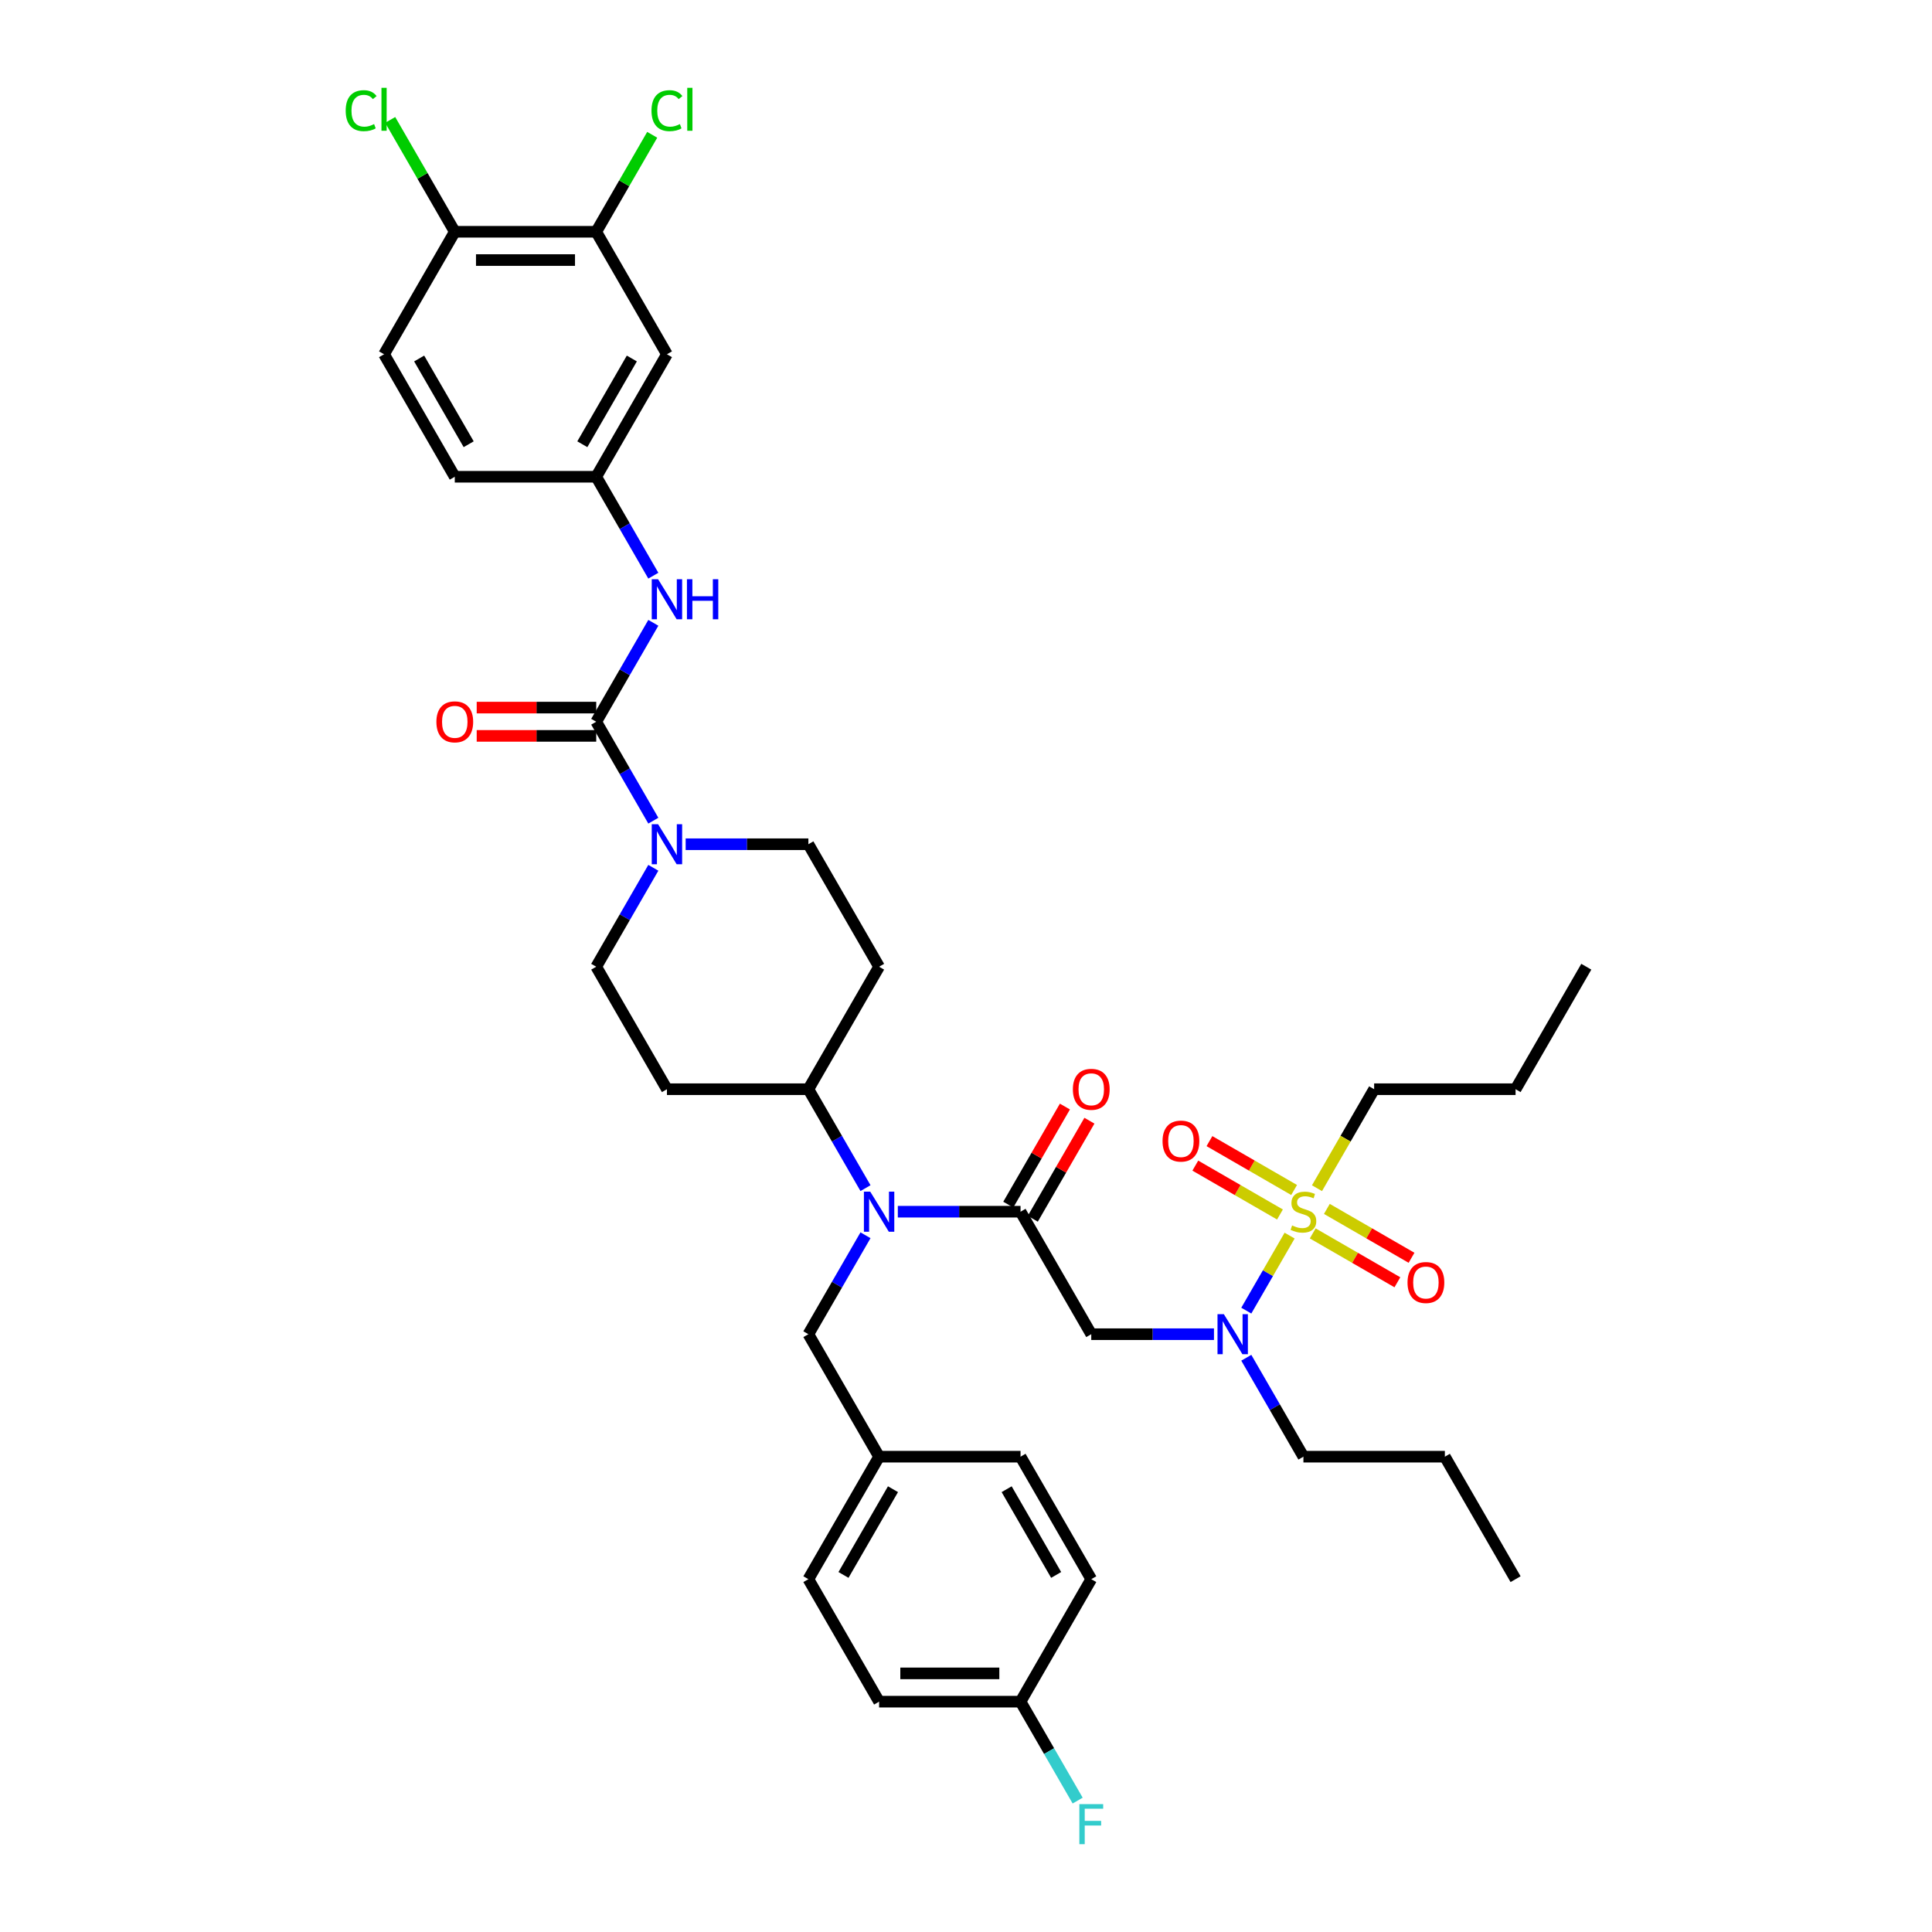 <?xml version='1.0' encoding='iso-8859-1'?>
<svg version='1.1' baseProfile='full'
              xmlns='http://www.w3.org/2000/svg'
                      xmlns:rdkit='http://www.rdkit.org/xml'
                      xmlns:xlink='http://www.w3.org/1999/xlink'
                  xml:space='preserve'
width='1000px' height='1000px' viewBox='0 0 1000 1000'>
<!-- END OF HEADER -->
<rect style='opacity:1.0;fill:#FFFFFF;stroke:none' width='1000' height='1000' x='0' y='0'> </rect>
<path class='bond-0' d='M 338.165,449.169 L 323.384,474.771' style='fill:none;fill-rule:evenodd;stroke:#0000FF;stroke-width:6px;stroke-linecap:butt;stroke-linejoin:miter;stroke-opacity:1' />
<path class='bond-0' d='M 323.384,474.771 L 308.603,500.373' style='fill:none;fill-rule:evenodd;stroke:#000000;stroke-width:6px;stroke-linecap:butt;stroke-linejoin:miter;stroke-opacity:1' />
<path class='bond-1' d='M 338.165,424.776 L 323.384,399.174' style='fill:none;fill-rule:evenodd;stroke:#0000FF;stroke-width:6px;stroke-linecap:butt;stroke-linejoin:miter;stroke-opacity:1' />
<path class='bond-1' d='M 323.384,399.174 L 308.603,373.572' style='fill:none;fill-rule:evenodd;stroke:#000000;stroke-width:6px;stroke-linecap:butt;stroke-linejoin:miter;stroke-opacity:1' />
<path class='bond-2' d='M 354.9,436.973 L 386.658,436.973' style='fill:none;fill-rule:evenodd;stroke:#0000FF;stroke-width:6px;stroke-linecap:butt;stroke-linejoin:miter;stroke-opacity:1' />
<path class='bond-2' d='M 386.658,436.973 L 418.416,436.973' style='fill:none;fill-rule:evenodd;stroke:#000000;stroke-width:6px;stroke-linecap:butt;stroke-linejoin:miter;stroke-opacity:1' />
<path class='bond-3' d='M 308.603,246.77 L 345.207,183.369' style='fill:none;fill-rule:evenodd;stroke:#000000;stroke-width:6px;stroke-linecap:butt;stroke-linejoin:miter;stroke-opacity:1' />
<path class='bond-3' d='M 301.413,229.939 L 327.036,185.559' style='fill:none;fill-rule:evenodd;stroke:#000000;stroke-width:6px;stroke-linecap:butt;stroke-linejoin:miter;stroke-opacity:1' />
<path class='bond-4' d='M 308.603,246.77 L 235.394,246.77' style='fill:none;fill-rule:evenodd;stroke:#000000;stroke-width:6px;stroke-linecap:butt;stroke-linejoin:miter;stroke-opacity:1' />
<path class='bond-5' d='M 308.603,246.77 L 323.384,272.372' style='fill:none;fill-rule:evenodd;stroke:#000000;stroke-width:6px;stroke-linecap:butt;stroke-linejoin:miter;stroke-opacity:1' />
<path class='bond-5' d='M 323.384,272.372 L 338.165,297.974' style='fill:none;fill-rule:evenodd;stroke:#0000FF;stroke-width:6px;stroke-linecap:butt;stroke-linejoin:miter;stroke-opacity:1' />
<path class='bond-6' d='M 308.603,366.251 L 277.672,366.251' style='fill:none;fill-rule:evenodd;stroke:#000000;stroke-width:6px;stroke-linecap:butt;stroke-linejoin:miter;stroke-opacity:1' />
<path class='bond-6' d='M 277.672,366.251 L 246.741,366.251' style='fill:none;fill-rule:evenodd;stroke:#FF0000;stroke-width:6px;stroke-linecap:butt;stroke-linejoin:miter;stroke-opacity:1' />
<path class='bond-6' d='M 308.603,380.893 L 277.672,380.893' style='fill:none;fill-rule:evenodd;stroke:#000000;stroke-width:6px;stroke-linecap:butt;stroke-linejoin:miter;stroke-opacity:1' />
<path class='bond-6' d='M 277.672,380.893 L 246.741,380.893' style='fill:none;fill-rule:evenodd;stroke:#FF0000;stroke-width:6px;stroke-linecap:butt;stroke-linejoin:miter;stroke-opacity:1' />
<path class='bond-7' d='M 308.603,373.572 L 323.384,347.97' style='fill:none;fill-rule:evenodd;stroke:#000000;stroke-width:6px;stroke-linecap:butt;stroke-linejoin:miter;stroke-opacity:1' />
<path class='bond-7' d='M 323.384,347.97 L 338.165,322.368' style='fill:none;fill-rule:evenodd;stroke:#0000FF;stroke-width:6px;stroke-linecap:butt;stroke-linejoin:miter;stroke-opacity:1' />
<path class='bond-8' d='M 345.207,183.369 L 308.603,119.968' style='fill:none;fill-rule:evenodd;stroke:#000000;stroke-width:6px;stroke-linecap:butt;stroke-linejoin:miter;stroke-opacity:1' />
<path class='bond-9' d='M 308.603,119.968 L 235.394,119.968' style='fill:none;fill-rule:evenodd;stroke:#000000;stroke-width:6px;stroke-linecap:butt;stroke-linejoin:miter;stroke-opacity:1' />
<path class='bond-9' d='M 297.621,134.61 L 246.375,134.61' style='fill:none;fill-rule:evenodd;stroke:#000000;stroke-width:6px;stroke-linecap:butt;stroke-linejoin:miter;stroke-opacity:1' />
<path class='bond-10' d='M 308.603,119.968 L 323.092,94.871' style='fill:none;fill-rule:evenodd;stroke:#000000;stroke-width:6px;stroke-linecap:butt;stroke-linejoin:miter;stroke-opacity:1' />
<path class='bond-10' d='M 323.092,94.871 L 337.582,69.775' style='fill:none;fill-rule:evenodd;stroke:#00CC00;stroke-width:6px;stroke-linecap:butt;stroke-linejoin:miter;stroke-opacity:1' />
<path class='bond-11' d='M 628.35,690.576 L 596.592,690.576' style='fill:none;fill-rule:evenodd;stroke:#0000FF;stroke-width:6px;stroke-linecap:butt;stroke-linejoin:miter;stroke-opacity:1' />
<path class='bond-11' d='M 596.592,690.576 L 564.834,690.576' style='fill:none;fill-rule:evenodd;stroke:#000000;stroke-width:6px;stroke-linecap:butt;stroke-linejoin:miter;stroke-opacity:1' />
<path class='bond-12' d='M 645.085,678.379 L 656.295,658.963' style='fill:none;fill-rule:evenodd;stroke:#0000FF;stroke-width:6px;stroke-linecap:butt;stroke-linejoin:miter;stroke-opacity:1' />
<path class='bond-12' d='M 656.295,658.963 L 667.505,639.547' style='fill:none;fill-rule:evenodd;stroke:#CCCC00;stroke-width:6px;stroke-linecap:butt;stroke-linejoin:miter;stroke-opacity:1' />
<path class='bond-13' d='M 645.085,702.772 L 659.866,728.375' style='fill:none;fill-rule:evenodd;stroke:#0000FF;stroke-width:6px;stroke-linecap:butt;stroke-linejoin:miter;stroke-opacity:1' />
<path class='bond-13' d='M 659.866,728.375 L 674.647,753.977' style='fill:none;fill-rule:evenodd;stroke:#000000;stroke-width:6px;stroke-linecap:butt;stroke-linejoin:miter;stroke-opacity:1' />
<path class='bond-14' d='M 711.252,563.774 L 784.461,563.774' style='fill:none;fill-rule:evenodd;stroke:#000000;stroke-width:6px;stroke-linecap:butt;stroke-linejoin:miter;stroke-opacity:1' />
<path class='bond-15' d='M 711.252,563.774 L 696.462,589.391' style='fill:none;fill-rule:evenodd;stroke:#000000;stroke-width:6px;stroke-linecap:butt;stroke-linejoin:miter;stroke-opacity:1' />
<path class='bond-15' d='M 696.462,589.391 L 681.672,615.008' style='fill:none;fill-rule:evenodd;stroke:#CCCC00;stroke-width:6px;stroke-linecap:butt;stroke-linejoin:miter;stroke-opacity:1' />
<path class='bond-16' d='M 669.83,615.94 L 647.92,603.29' style='fill:none;fill-rule:evenodd;stroke:#CCCC00;stroke-width:6px;stroke-linecap:butt;stroke-linejoin:miter;stroke-opacity:1' />
<path class='bond-16' d='M 647.92,603.29 L 626.01,590.641' style='fill:none;fill-rule:evenodd;stroke:#FF0000;stroke-width:6px;stroke-linecap:butt;stroke-linejoin:miter;stroke-opacity:1' />
<path class='bond-16' d='M 662.509,628.621 L 640.599,615.971' style='fill:none;fill-rule:evenodd;stroke:#CCCC00;stroke-width:6px;stroke-linecap:butt;stroke-linejoin:miter;stroke-opacity:1' />
<path class='bond-16' d='M 640.599,615.971 L 618.689,603.321' style='fill:none;fill-rule:evenodd;stroke:#FF0000;stroke-width:6px;stroke-linecap:butt;stroke-linejoin:miter;stroke-opacity:1' />
<path class='bond-17' d='M 679.464,638.41 L 701.375,651.06' style='fill:none;fill-rule:evenodd;stroke:#CCCC00;stroke-width:6px;stroke-linecap:butt;stroke-linejoin:miter;stroke-opacity:1' />
<path class='bond-17' d='M 701.375,651.06 L 723.285,663.709' style='fill:none;fill-rule:evenodd;stroke:#FF0000;stroke-width:6px;stroke-linecap:butt;stroke-linejoin:miter;stroke-opacity:1' />
<path class='bond-17' d='M 686.785,625.729 L 708.696,638.379' style='fill:none;fill-rule:evenodd;stroke:#CCCC00;stroke-width:6px;stroke-linecap:butt;stroke-linejoin:miter;stroke-opacity:1' />
<path class='bond-17' d='M 708.696,638.379 L 730.606,651.029' style='fill:none;fill-rule:evenodd;stroke:#FF0000;stroke-width:6px;stroke-linecap:butt;stroke-linejoin:miter;stroke-opacity:1' />
<path class='bond-18' d='M 784.461,563.774 L 821.065,500.373' style='fill:none;fill-rule:evenodd;stroke:#000000;stroke-width:6px;stroke-linecap:butt;stroke-linejoin:miter;stroke-opacity:1' />
<path class='bond-19' d='M 674.647,753.977 L 747.856,753.977' style='fill:none;fill-rule:evenodd;stroke:#000000;stroke-width:6px;stroke-linecap:butt;stroke-linejoin:miter;stroke-opacity:1' />
<path class='bond-20' d='M 747.856,753.977 L 784.461,817.377' style='fill:none;fill-rule:evenodd;stroke:#000000;stroke-width:6px;stroke-linecap:butt;stroke-linejoin:miter;stroke-opacity:1' />
<path class='bond-21' d='M 447.979,614.978 L 433.197,589.376' style='fill:none;fill-rule:evenodd;stroke:#0000FF;stroke-width:6px;stroke-linecap:butt;stroke-linejoin:miter;stroke-opacity:1' />
<path class='bond-21' d='M 433.197,589.376 L 418.416,563.774' style='fill:none;fill-rule:evenodd;stroke:#000000;stroke-width:6px;stroke-linecap:butt;stroke-linejoin:miter;stroke-opacity:1' />
<path class='bond-22' d='M 464.713,627.175 L 496.471,627.175' style='fill:none;fill-rule:evenodd;stroke:#0000FF;stroke-width:6px;stroke-linecap:butt;stroke-linejoin:miter;stroke-opacity:1' />
<path class='bond-22' d='M 496.471,627.175 L 528.229,627.175' style='fill:none;fill-rule:evenodd;stroke:#000000;stroke-width:6px;stroke-linecap:butt;stroke-linejoin:miter;stroke-opacity:1' />
<path class='bond-23' d='M 447.979,639.372 L 433.197,664.974' style='fill:none;fill-rule:evenodd;stroke:#0000FF;stroke-width:6px;stroke-linecap:butt;stroke-linejoin:miter;stroke-opacity:1' />
<path class='bond-23' d='M 433.197,664.974 L 418.416,690.576' style='fill:none;fill-rule:evenodd;stroke:#000000;stroke-width:6px;stroke-linecap:butt;stroke-linejoin:miter;stroke-opacity:1' />
<path class='bond-24' d='M 534.569,630.835 L 549.224,605.453' style='fill:none;fill-rule:evenodd;stroke:#000000;stroke-width:6px;stroke-linecap:butt;stroke-linejoin:miter;stroke-opacity:1' />
<path class='bond-24' d='M 549.224,605.453 L 563.879,580.07' style='fill:none;fill-rule:evenodd;stroke:#FF0000;stroke-width:6px;stroke-linecap:butt;stroke-linejoin:miter;stroke-opacity:1' />
<path class='bond-24' d='M 521.889,623.515 L 536.544,598.132' style='fill:none;fill-rule:evenodd;stroke:#000000;stroke-width:6px;stroke-linecap:butt;stroke-linejoin:miter;stroke-opacity:1' />
<path class='bond-24' d='M 536.544,598.132 L 551.198,572.75' style='fill:none;fill-rule:evenodd;stroke:#FF0000;stroke-width:6px;stroke-linecap:butt;stroke-linejoin:miter;stroke-opacity:1' />
<path class='bond-25' d='M 528.229,627.175 L 564.834,690.576' style='fill:none;fill-rule:evenodd;stroke:#000000;stroke-width:6px;stroke-linecap:butt;stroke-linejoin:miter;stroke-opacity:1' />
<path class='bond-26' d='M 308.603,500.373 L 345.207,563.774' style='fill:none;fill-rule:evenodd;stroke:#000000;stroke-width:6px;stroke-linecap:butt;stroke-linejoin:miter;stroke-opacity:1' />
<path class='bond-27' d='M 418.416,436.973 L 455.02,500.373' style='fill:none;fill-rule:evenodd;stroke:#000000;stroke-width:6px;stroke-linecap:butt;stroke-linejoin:miter;stroke-opacity:1' />
<path class='bond-28' d='M 455.02,500.373 L 418.416,563.774' style='fill:none;fill-rule:evenodd;stroke:#000000;stroke-width:6px;stroke-linecap:butt;stroke-linejoin:miter;stroke-opacity:1' />
<path class='bond-29' d='M 418.416,563.774 L 345.207,563.774' style='fill:none;fill-rule:evenodd;stroke:#000000;stroke-width:6px;stroke-linecap:butt;stroke-linejoin:miter;stroke-opacity:1' />
<path class='bond-30' d='M 528.229,880.778 L 455.02,880.778' style='fill:none;fill-rule:evenodd;stroke:#000000;stroke-width:6px;stroke-linecap:butt;stroke-linejoin:miter;stroke-opacity:1' />
<path class='bond-30' d='M 517.248,866.136 L 466.002,866.136' style='fill:none;fill-rule:evenodd;stroke:#000000;stroke-width:6px;stroke-linecap:butt;stroke-linejoin:miter;stroke-opacity:1' />
<path class='bond-31' d='M 528.229,880.778 L 564.834,817.377' style='fill:none;fill-rule:evenodd;stroke:#000000;stroke-width:6px;stroke-linecap:butt;stroke-linejoin:miter;stroke-opacity:1' />
<path class='bond-32' d='M 528.229,880.778 L 543.011,906.38' style='fill:none;fill-rule:evenodd;stroke:#000000;stroke-width:6px;stroke-linecap:butt;stroke-linejoin:miter;stroke-opacity:1' />
<path class='bond-32' d='M 543.011,906.38 L 557.792,931.982' style='fill:none;fill-rule:evenodd;stroke:#33CCCC;stroke-width:6px;stroke-linecap:butt;stroke-linejoin:miter;stroke-opacity:1' />
<path class='bond-33' d='M 455.02,880.778 L 418.416,817.377' style='fill:none;fill-rule:evenodd;stroke:#000000;stroke-width:6px;stroke-linecap:butt;stroke-linejoin:miter;stroke-opacity:1' />
<path class='bond-34' d='M 418.416,817.377 L 455.02,753.977' style='fill:none;fill-rule:evenodd;stroke:#000000;stroke-width:6px;stroke-linecap:butt;stroke-linejoin:miter;stroke-opacity:1' />
<path class='bond-34' d='M 436.587,815.188 L 462.21,770.808' style='fill:none;fill-rule:evenodd;stroke:#000000;stroke-width:6px;stroke-linecap:butt;stroke-linejoin:miter;stroke-opacity:1' />
<path class='bond-35' d='M 528.229,753.977 L 455.02,753.977' style='fill:none;fill-rule:evenodd;stroke:#000000;stroke-width:6px;stroke-linecap:butt;stroke-linejoin:miter;stroke-opacity:1' />
<path class='bond-36' d='M 528.229,753.977 L 564.834,817.377' style='fill:none;fill-rule:evenodd;stroke:#000000;stroke-width:6px;stroke-linecap:butt;stroke-linejoin:miter;stroke-opacity:1' />
<path class='bond-36' d='M 521.04,770.808 L 546.663,815.188' style='fill:none;fill-rule:evenodd;stroke:#000000;stroke-width:6px;stroke-linecap:butt;stroke-linejoin:miter;stroke-opacity:1' />
<path class='bond-37' d='M 455.02,753.977 L 418.416,690.576' style='fill:none;fill-rule:evenodd;stroke:#000000;stroke-width:6px;stroke-linecap:butt;stroke-linejoin:miter;stroke-opacity:1' />
<path class='bond-38' d='M 235.394,119.968 L 198.789,183.369' style='fill:none;fill-rule:evenodd;stroke:#000000;stroke-width:6px;stroke-linecap:butt;stroke-linejoin:miter;stroke-opacity:1' />
<path class='bond-39' d='M 235.394,119.968 L 218.68,91.02' style='fill:none;fill-rule:evenodd;stroke:#000000;stroke-width:6px;stroke-linecap:butt;stroke-linejoin:miter;stroke-opacity:1' />
<path class='bond-39' d='M 218.68,91.02 L 201.966,62.071' style='fill:none;fill-rule:evenodd;stroke:#00CC00;stroke-width:6px;stroke-linecap:butt;stroke-linejoin:miter;stroke-opacity:1' />
<path class='bond-40' d='M 198.789,183.369 L 235.394,246.77' style='fill:none;fill-rule:evenodd;stroke:#000000;stroke-width:6px;stroke-linecap:butt;stroke-linejoin:miter;stroke-opacity:1' />
<path class='bond-40' d='M 216.96,185.559 L 242.583,229.939' style='fill:none;fill-rule:evenodd;stroke:#000000;stroke-width:6px;stroke-linecap:butt;stroke-linejoin:miter;stroke-opacity:1' />
<path  class='atom-0' d='M 340.624 426.606
L 347.418 437.588
Q 348.091 438.671, 349.175 440.633
Q 350.258 442.595, 350.317 442.712
L 350.317 426.606
L 353.07 426.606
L 353.07 447.339
L 350.229 447.339
L 342.938 435.333
Q 342.088 433.927, 341.18 432.316
Q 340.302 430.706, 340.038 430.208
L 340.038 447.339
L 337.344 447.339
L 337.344 426.606
L 340.624 426.606
' fill='#0000FF'/>
<path  class='atom-3' d='M 225.876 373.63
Q 225.876 368.652, 228.336 365.87
Q 230.796 363.088, 235.394 363.088
Q 239.991 363.088, 242.451 365.87
Q 244.911 368.652, 244.911 373.63
Q 244.911 378.667, 242.422 381.537
Q 239.933 384.377, 235.394 384.377
Q 230.825 384.377, 228.336 381.537
Q 225.876 378.696, 225.876 373.63
M 235.394 382.035
Q 238.556 382.035, 240.255 379.926
Q 241.982 377.789, 241.982 373.63
Q 241.982 369.56, 240.255 367.51
Q 238.556 365.431, 235.394 365.431
Q 232.231 365.431, 230.503 367.481
Q 228.805 369.531, 228.805 373.63
Q 228.805 377.818, 230.503 379.926
Q 232.231 382.035, 235.394 382.035
' fill='#FF0000'/>
<path  class='atom-4' d='M 340.624 299.805
L 347.418 310.786
Q 348.091 311.869, 349.175 313.831
Q 350.258 315.793, 350.317 315.911
L 350.317 299.805
L 353.07 299.805
L 353.07 320.537
L 350.229 320.537
L 342.938 308.531
Q 342.088 307.125, 341.18 305.515
Q 340.302 303.904, 340.038 303.406
L 340.038 320.537
L 337.344 320.537
L 337.344 299.805
L 340.624 299.805
' fill='#0000FF'/>
<path  class='atom-4' d='M 355.559 299.805
L 358.37 299.805
L 358.37 308.619
L 368.971 308.619
L 368.971 299.805
L 371.782 299.805
L 371.782 320.537
L 368.971 320.537
L 368.971 310.962
L 358.37 310.962
L 358.37 320.537
L 355.559 320.537
L 355.559 299.805
' fill='#0000FF'/>
<path  class='atom-7' d='M 633.46 680.209
L 640.254 691.191
Q 640.927 692.274, 642.011 694.236
Q 643.094 696.198, 643.153 696.315
L 643.153 680.209
L 645.905 680.209
L 645.905 700.942
L 643.065 700.942
L 635.773 688.936
Q 634.924 687.53, 634.016 685.92
Q 633.138 684.309, 632.874 683.811
L 632.874 700.942
L 630.18 700.942
L 630.18 680.209
L 633.46 680.209
' fill='#0000FF'/>
<path  class='atom-9' d='M 668.791 634.291
Q 669.025 634.379, 669.991 634.789
Q 670.958 635.199, 672.012 635.462
Q 673.095 635.697, 674.149 635.697
Q 676.111 635.697, 677.254 634.759
Q 678.396 633.793, 678.396 632.124
Q 678.396 630.982, 677.81 630.279
Q 677.254 629.576, 676.375 629.196
Q 675.497 628.815, 674.032 628.376
Q 672.187 627.819, 671.075 627.292
Q 669.991 626.765, 669.201 625.652
Q 668.439 624.539, 668.439 622.665
Q 668.439 620.059, 670.196 618.448
Q 671.982 616.838, 675.497 616.838
Q 677.898 616.838, 680.621 617.98
L 679.948 620.235
Q 677.459 619.21, 675.584 619.21
Q 673.564 619.21, 672.451 620.059
Q 671.338 620.879, 671.368 622.314
Q 671.368 623.427, 671.924 624.1
Q 672.51 624.774, 673.33 625.154
Q 674.179 625.535, 675.584 625.974
Q 677.459 626.56, 678.571 627.146
Q 679.684 627.731, 680.475 628.932
Q 681.295 630.103, 681.295 632.124
Q 681.295 634.994, 679.362 636.546
Q 677.459 638.068, 674.267 638.068
Q 672.422 638.068, 671.016 637.659
Q 669.64 637.278, 668 636.604
L 668.791 634.291
' fill='#CCCC00'/>
<path  class='atom-10' d='M 601.729 590.629
Q 601.729 585.651, 604.189 582.869
Q 606.649 580.087, 611.246 580.087
Q 615.844 580.087, 618.304 582.869
Q 620.764 585.651, 620.764 590.629
Q 620.764 595.666, 618.275 598.536
Q 615.785 601.376, 611.246 601.376
Q 606.678 601.376, 604.189 598.536
Q 601.729 595.695, 601.729 590.629
M 611.246 599.033
Q 614.409 599.033, 616.108 596.925
Q 617.835 594.787, 617.835 590.629
Q 617.835 586.559, 616.108 584.509
Q 614.409 582.43, 611.246 582.43
Q 608.084 582.43, 606.356 584.48
Q 604.658 586.529, 604.658 590.629
Q 604.658 594.817, 606.356 596.925
Q 608.084 599.033, 611.246 599.033
' fill='#FF0000'/>
<path  class='atom-11' d='M 728.531 663.838
Q 728.531 658.86, 730.991 656.078
Q 733.451 653.296, 738.048 653.296
Q 742.646 653.296, 745.105 656.078
Q 747.565 658.86, 747.565 663.838
Q 747.565 668.875, 745.076 671.745
Q 742.587 674.585, 738.048 674.585
Q 733.48 674.585, 730.991 671.745
Q 728.531 668.904, 728.531 663.838
M 738.048 672.242
Q 741.211 672.242, 742.909 670.134
Q 744.637 667.996, 744.637 663.838
Q 744.637 659.768, 742.909 657.718
Q 741.211 655.639, 738.048 655.639
Q 734.885 655.639, 733.158 657.688
Q 731.459 659.738, 731.459 663.838
Q 731.459 668.026, 733.158 670.134
Q 734.885 672.242, 738.048 672.242
' fill='#FF0000'/>
<path  class='atom-16' d='M 450.438 616.809
L 457.231 627.79
Q 457.905 628.873, 458.988 630.835
Q 460.072 632.797, 460.13 632.915
L 460.13 616.809
L 462.883 616.809
L 462.883 637.541
L 460.043 637.541
L 452.751 625.535
Q 451.902 624.13, 450.994 622.519
Q 450.115 620.908, 449.852 620.41
L 449.852 637.541
L 447.158 637.541
L 447.158 616.809
L 450.438 616.809
' fill='#0000FF'/>
<path  class='atom-18' d='M 555.317 563.833
Q 555.317 558.855, 557.777 556.073
Q 560.236 553.291, 564.834 553.291
Q 569.431 553.291, 571.891 556.073
Q 574.351 558.855, 574.351 563.833
Q 574.351 568.87, 571.862 571.739
Q 569.373 574.58, 564.834 574.58
Q 560.266 574.58, 557.777 571.739
Q 555.317 568.899, 555.317 563.833
M 564.834 572.237
Q 567.996 572.237, 569.695 570.129
Q 571.423 567.991, 571.423 563.833
Q 571.423 559.762, 569.695 557.712
Q 567.996 555.633, 564.834 555.633
Q 561.671 555.633, 559.943 557.683
Q 558.245 559.733, 558.245 563.833
Q 558.245 568.02, 559.943 570.129
Q 561.671 572.237, 564.834 572.237
' fill='#FF0000'/>
<path  class='atom-30' d='M 558.67 933.813
L 570.998 933.813
L 570.998 936.185
L 561.452 936.185
L 561.452 942.481
L 569.944 942.481
L 569.944 944.882
L 561.452 944.882
L 561.452 954.545
L 558.67 954.545
L 558.67 933.813
' fill='#33CCCC'/>
<path  class='atom-37' d='M 337.213 57.285
Q 337.213 52.131, 339.614 49.437
Q 342.044 46.714, 346.642 46.714
Q 350.917 46.714, 353.201 49.73
L 351.269 51.311
Q 349.6 49.115, 346.642 49.115
Q 343.509 49.115, 341.839 51.223
Q 340.199 53.303, 340.199 57.285
Q 340.199 61.385, 341.898 63.493
Q 343.626 65.602, 346.964 65.602
Q 349.248 65.602, 351.913 64.225
L 352.733 66.422
Q 351.649 67.124, 350.009 67.534
Q 348.37 67.944, 346.554 67.944
Q 342.044 67.944, 339.614 65.192
Q 337.213 62.439, 337.213 57.285
' fill='#00CC00'/>
<path  class='atom-37' d='M 355.72 45.455
L 358.414 45.455
L 358.414 67.681
L 355.72 67.681
L 355.72 45.455
' fill='#00CC00'/>
<path  class='atom-38' d='M 178.935 57.285
Q 178.935 52.131, 181.336 49.437
Q 183.767 46.714, 188.364 46.714
Q 192.64 46.714, 194.924 49.73
L 192.991 51.311
Q 191.322 49.115, 188.364 49.115
Q 185.231 49.115, 183.562 51.223
Q 181.922 53.303, 181.922 57.285
Q 181.922 61.385, 183.62 63.493
Q 185.348 65.602, 188.686 65.602
Q 190.97 65.602, 193.635 64.225
L 194.455 66.422
Q 193.372 67.124, 191.732 67.534
Q 190.092 67.944, 188.276 67.944
Q 183.767 67.944, 181.336 65.192
Q 178.935 62.439, 178.935 57.285
' fill='#00CC00'/>
<path  class='atom-38' d='M 197.442 45.455
L 200.136 45.455
L 200.136 67.681
L 197.442 67.681
L 197.442 45.455
' fill='#00CC00'/>
</svg>
